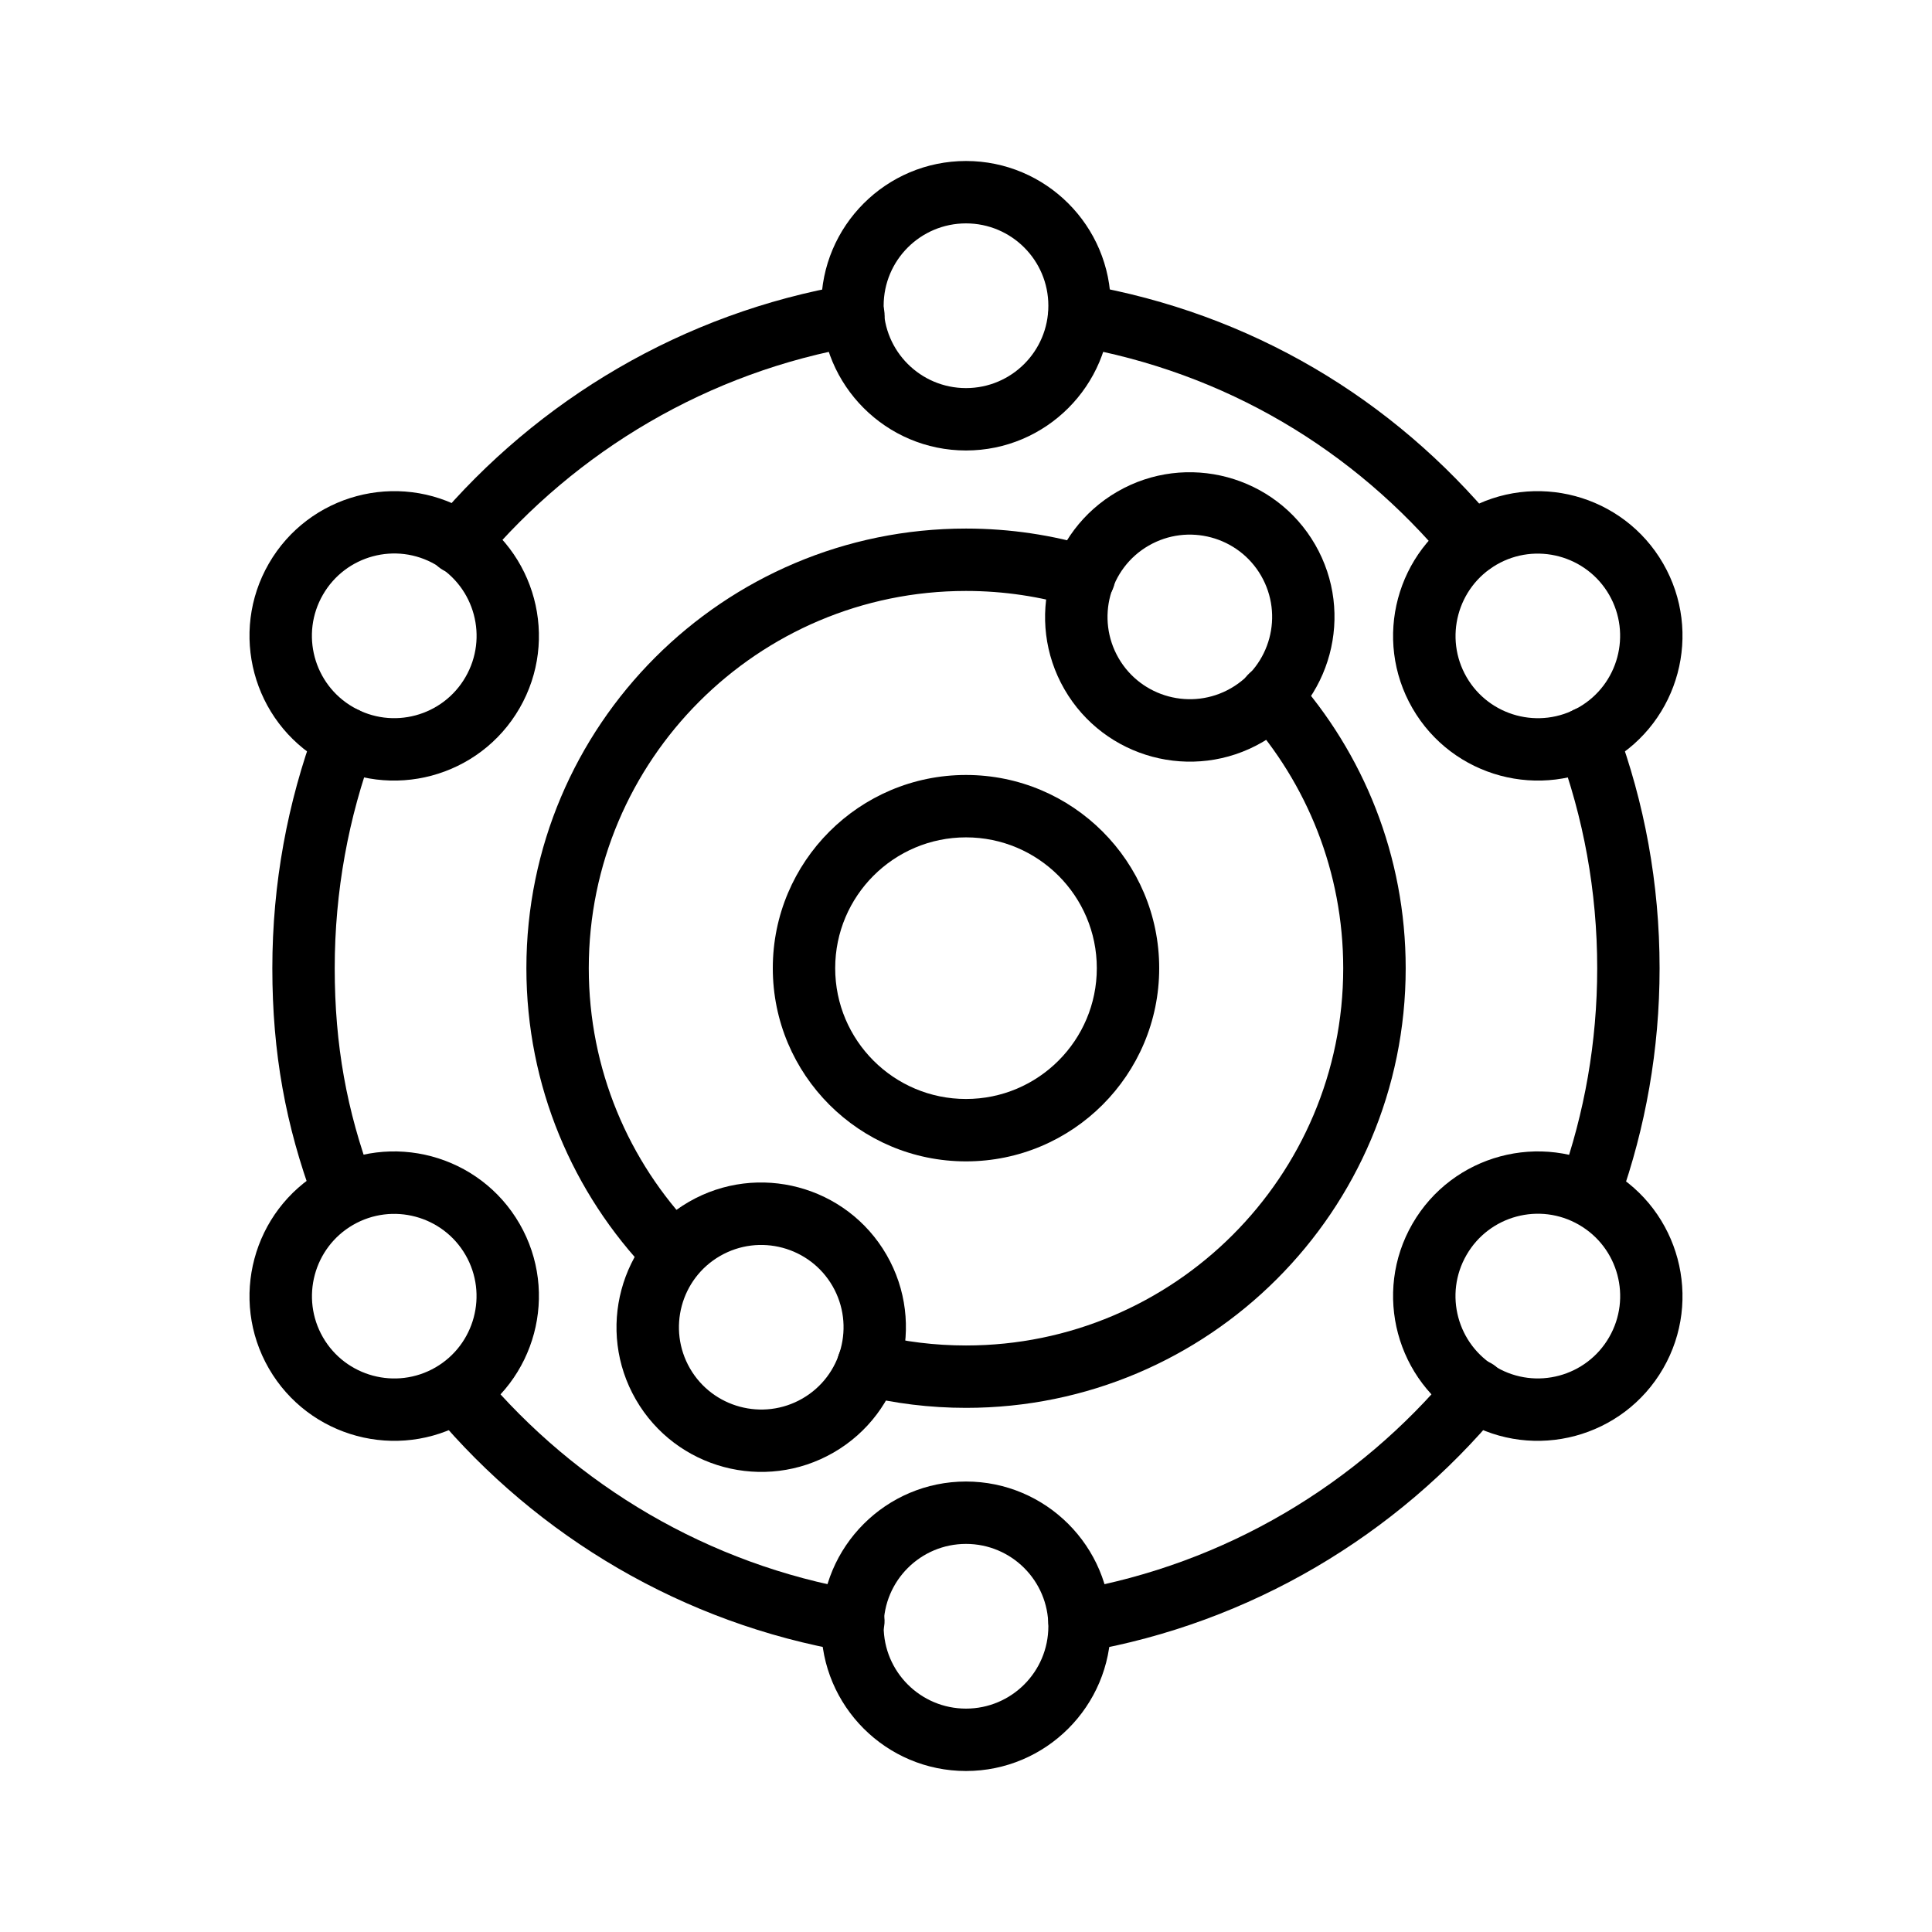 <?xml version="1.0" encoding="UTF-8"?>
<svg xmlns="http://www.w3.org/2000/svg" viewBox="0 0 24 24">
  <g id="Icons">
    <g id="Exp-1.-O">
      <g>
        <path d="M12,9.627c-1.325,0-2.4,1.075-2.4,2.4s1.075,2.4,2.4,2.4,2.4-1.075,2.4-2.4-1.075-2.4-2.4-2.4h0ZM12,10.402c.897,0,1.625.728,1.625,1.625s-.728,1.625-1.625,1.625-1.625-.728-1.625-1.625.728-1.625,1.625-1.625h0Z" style="fill-rule: evenodd;"/>
        <path d="M8.62,15.271c-.809-.842-1.306-1.985-1.306-3.244,0-2.586,2.1-4.686,4.686-4.686.471,0,.925.07,1.354.199.205.062.421-.054.483-.259.062-.205-.054-.421-.259-.483-.5-.151-1.03-.232-1.578-.232-3.014,0-5.461,2.447-5.461,5.461,0,1.467.579,2.799,1.522,3.781.148.154.394.159.548.011.154-.148.159-.394.011-.548h0Z" style="fill-rule: evenodd;"/>
        <path d="M15.494,8.906c.741.829,1.192,1.923,1.192,3.122,0,2.586-2.1,4.686-4.686,4.686-.387,0-.763-.047-1.122-.136-.208-.051-.418.076-.469.284-.051.208.076.418.284.469.419.103.857.158,1.308.158,3.014,0,5.461-2.447,5.461-5.461,0-1.397-.526-2.672-1.39-3.638-.143-.16-.388-.173-.547-.031s-.173.388-.031.547h0Z" style="fill-rule: evenodd;"/>
        <path d="M13.344,4.3c1.877.325,3.478,1.288,4.644,2.695.137.165.381.187.546.051.165-.137.187-.381.051-.546-1.283-1.548-3.045-2.607-5.109-2.964-.211-.036-.411.105-.448.316s.105.411.316.448h0Z" style="fill-rule: evenodd;"/>
        <path d="M19.354,9.302c.315.849.487,1.767.487,2.725,0,.92-.159,1.802-.45,2.623-.072.202.034.423.235.495s.423-.034.495-.235c.32-.901.495-1.872.495-2.882,0-1.053-.189-2.062-.536-2.995-.074-.201-.298-.303-.498-.229s-.303.298-.229.498h0Z" style="fill-rule: evenodd;"/>
        <path d="M18.039,17.027c-1.167,1.408-2.817,2.402-4.695,2.727-.211.036-.352.237-.316.448s.237.352.448.316c2.063-.357,3.877-1.449,5.159-2.996.137-.165.114-.409-.051-.546-.165-.137-.409-.114-.546.051Z" style="fill-rule: evenodd;"/>
        <path d="M10.667,19.756c-1.867-.32-3.509-1.302-4.677-2.694-.137-.164-.382-.185-.546-.048s-.185.382-.048.546c1.283,1.53,3.088,2.608,5.14,2.959.211.036.411-.106.447-.316.036-.211-.106-.411-.316-.447h0Z" style="fill-rule: evenodd;"/>
        <path d="M4.622,14.645c-.314-.847-.464-1.662-.464-2.618s.172-1.876.487-2.725c.074-.201-.028-.424-.228-.498s-.424.028-.498.229c-.346.933-.536,1.942-.536,2.995s.166,1.953.512,2.887c.074.201.298.303.498.229.201-.074.303-.298.229-.498Z" style="fill-rule: evenodd;"/>
        <path d="M5.99,6.992c1.168-1.392,2.81-2.374,4.677-2.694.211-.036.353-.237.316-.447-.036-.211-.237-.353-.447-.316-2.051.352-3.856,1.43-5.14,2.959-.137.164-.116.408.048.546s.408.116.546-.048Z" style="fill-rule: evenodd;"/>
        <path d="M12,2c-.992,0-1.798.806-1.798,1.798s.806,1.798,1.798,1.798,1.798-.806,1.798-1.798-.806-1.798-1.798-1.798h0ZM12,2.775c.565,0,1.023.458,1.023,1.023s-.458,1.023-1.023,1.023-1.023-.458-1.023-1.023.458-1.023,1.023-1.023Z" style="fill-rule: evenodd;"/>
        <path d="M20.66,7c-.496-.859-1.597-1.154-2.456-.658-.859.496-1.154,1.597-.658,2.456.496.859,1.597,1.154,2.456.658.859-.496,1.154-1.597.658-2.456ZM19.989,7.388c.282.489.114,1.115-.374,1.397-.489.282-1.115.114-1.397-.374s-.114-1.115.374-1.397,1.115-.114,1.397.374Z" style="fill-rule: evenodd;"/>
        <path d="M16.337,6.765c-.496-.859-1.597-1.154-2.456-.658s-1.154,1.597-.658,2.456c.496.859,1.597,1.154,2.456.658.859-.496,1.154-1.597.658-2.456ZM15.666,7.152c.282.489.115,1.115-.374,1.397-.489.282-1.115.114-1.397-.374-.282-.489-.115-1.115.374-1.397.489-.282,1.115-.114,1.397.374h0Z" style="fill-rule: evenodd;"/>
        <path d="M11.013,15.588c-.496-.859-1.597-1.154-2.456-.658-.859.496-1.154,1.597-.658,2.456.496.859,1.597,1.154,2.456.658.859-.496,1.154-1.597.658-2.456ZM10.342,15.976c.282.489.115,1.115-.374,1.397-.489.282-1.115.114-1.397-.374-.282-.489-.115-1.115.374-1.397.489-.282,1.115-.114,1.397.374Z" style="fill-rule: evenodd;"/>
        <path d="M20.66,17c.496-.859.201-1.96-.658-2.456-.859-.496-1.96-.201-2.456.658-.496.859-.201,1.96.658,2.456.859.496,1.96.201,2.456-.658ZM19.989,16.612c-.282.489-.908.657-1.397.374s-.657-.908-.374-1.397c.282-.489.908-.657,1.397-.374.489.282.657.908.374,1.397Z" style="fill-rule: evenodd;"/>
        <path d="M12,18.404c-.992,0-1.798.806-1.798,1.798s.806,1.798,1.798,1.798,1.798-.806,1.798-1.798-.806-1.798-1.798-1.798h0ZM12,19.179c.565,0,1.023.458,1.023,1.023s-.458,1.023-1.023,1.023-1.023-.458-1.023-1.023.458-1.023,1.023-1.023Z" style="fill-rule: evenodd;"/>
        <path d="M6.454,15.202c-.496-.859-1.597-1.154-2.456-.658-.859.496-1.154,1.597-.658,2.456.496.859,1.597,1.154,2.456.658.859-.496,1.154-1.597.658-2.456h0ZM5.783,15.59c.282.489.114,1.115-.374,1.397-.489.282-1.115.114-1.397-.374-.282-.489-.114-1.115.374-1.397.489-.282,1.115-.114,1.397.374Z" style="fill-rule: evenodd;"/>
        <path d="M6.454,8.798c.496-.859.201-1.96-.658-2.456-.859-.496-1.96-.201-2.456.658-.496.859-.201,1.96.658,2.456.859.496,1.96.201,2.456-.658h0ZM5.783,8.41c-.282.489-.908.657-1.397.374-.489-.282-.657-.908-.374-1.397.282-.489.908-.657,1.397-.374.489.282.657.908.374,1.397Z" style="fill-rule: evenodd;"/>
      </g>
    </g>
  </g>
  <g id="frame">
    <rect x="0" y="0" width="24" height="24" style="fill: none;"/>
  </g>
</svg>